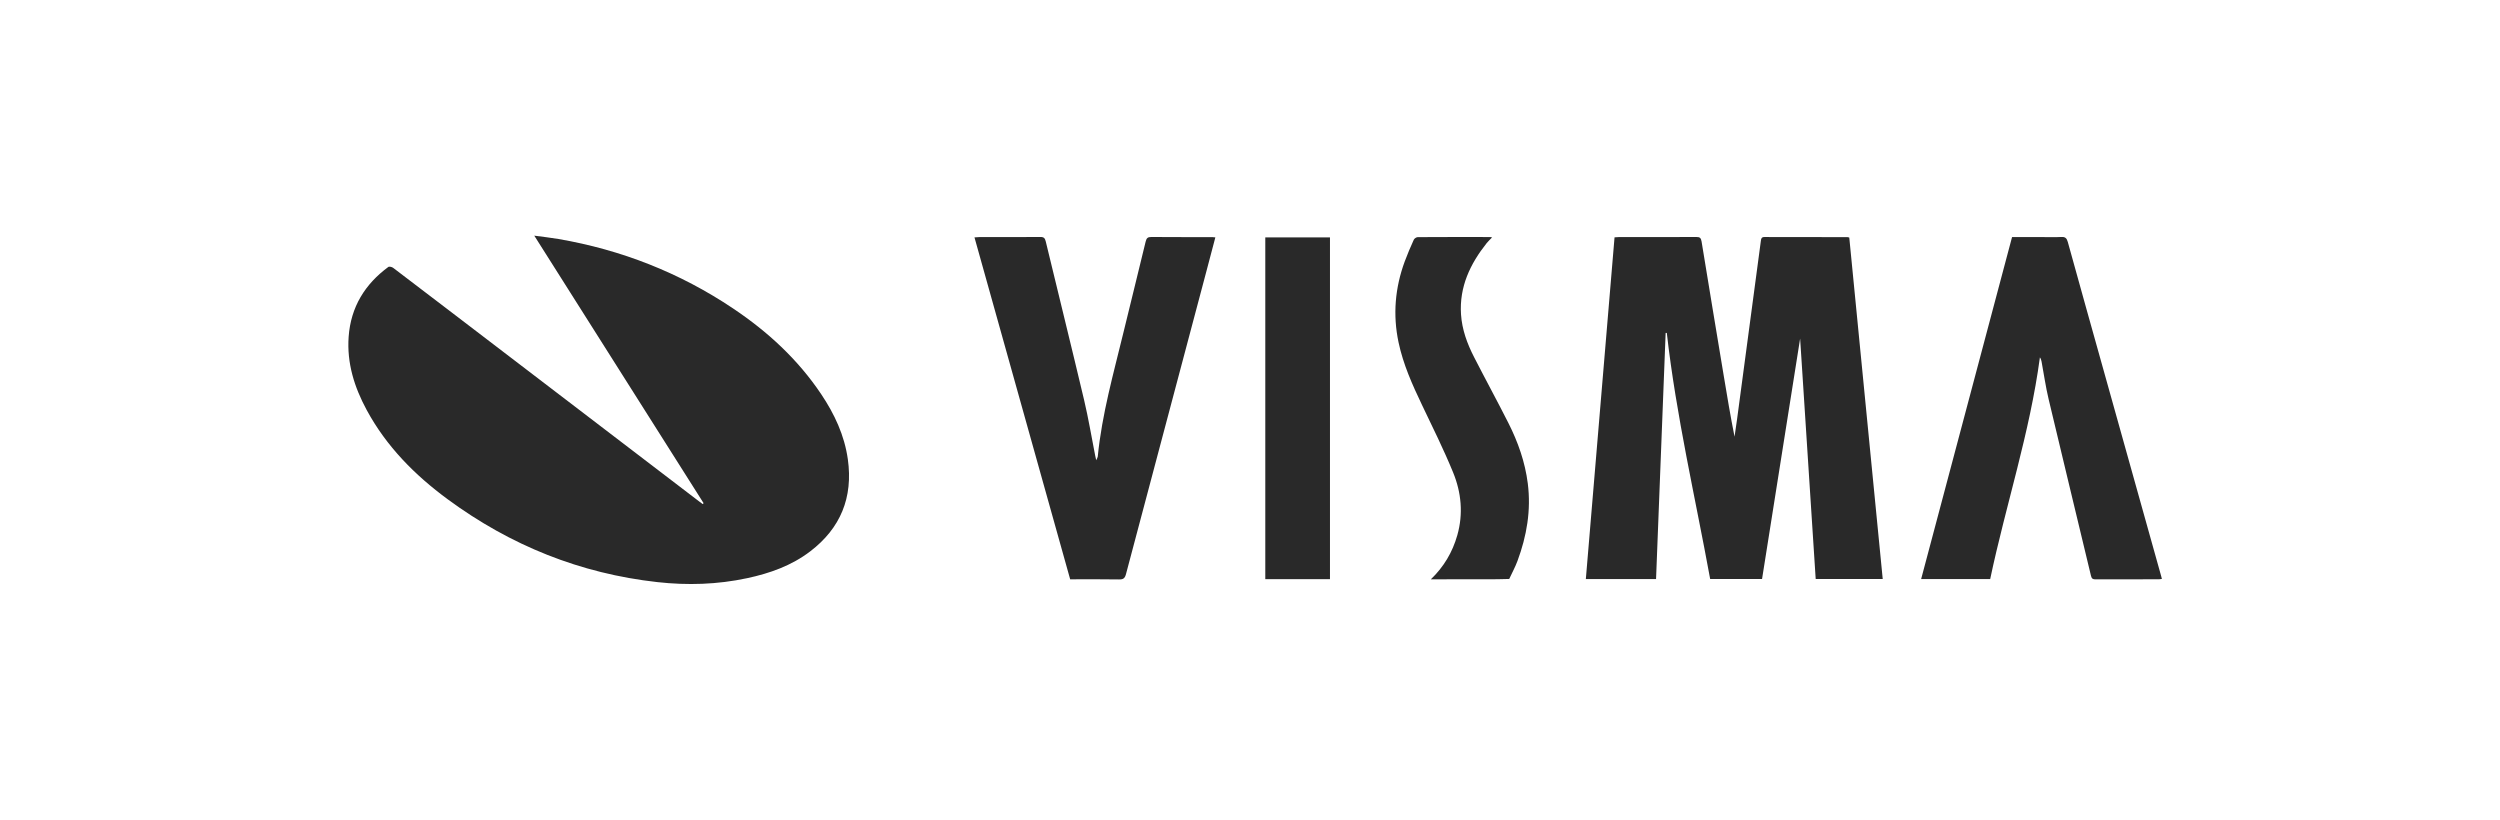 <svg xmlns="http://www.w3.org/2000/svg" width="244" height="80" viewBox="0 0 244 80" fill="none"><path d="M68.672 49.112C63.183 40.441 57.695 31.77 52.145 23C53.002 23.117 53.755 23.197 54.5 23.325C60.64 24.383 66.346 26.614 71.567 30.117C74.92 32.366 77.87 35.069 80.156 38.483C81.443 40.405 82.418 42.477 82.748 44.817C83.278 48.567 82.023 51.561 79.088 53.806C77.249 55.212 75.134 55.956 72.916 56.431C70.017 57.052 67.094 57.141 64.157 56.814C56.645 55.977 49.829 53.246 43.693 48.728C40.497 46.376 37.721 43.588 35.786 40.011C34.587 37.793 33.842 35.441 34.028 32.862C34.239 29.953 35.628 27.731 37.896 26.058C37.99 25.988 38.252 26.051 38.372 26.141C40.337 27.626 42.293 29.124 44.251 30.62C52.235 36.718 60.22 42.816 68.204 48.915C68.33 49.012 68.458 49.105 68.585 49.199C68.613 49.17 68.642 49.141 68.67 49.112H68.672Z" fill="#292929"></path><path d="M157.58 23.164C157.735 23.155 157.863 23.139 157.993 23.139C160.519 23.138 163.046 23.144 165.571 23.131C165.896 23.129 166.015 23.218 166.073 23.567C166.782 27.936 167.513 32.301 168.236 36.667C168.565 38.648 168.893 40.63 169.291 42.62C169.375 42.041 169.464 41.463 169.542 40.884C170.315 35.101 171.087 29.317 171.857 23.535C171.886 23.314 171.905 23.132 172.206 23.134C174.909 23.144 177.611 23.141 180.313 23.144C180.356 23.144 180.397 23.163 180.489 23.186C181.575 34.277 182.663 45.378 183.754 56.512H177.212C176.705 48.68 176.197 40.846 175.692 33.044C174.456 40.85 173.218 48.673 171.976 56.512H166.912C165.452 48.515 163.597 40.593 162.68 32.492C162.643 32.492 162.605 32.493 162.567 32.494C162.255 40.495 161.943 48.495 161.631 56.517H154.778C155.713 45.395 156.645 34.293 157.579 23.165L157.58 23.164Z" fill="#292929"></path><path d="M95.111 23.168C95.32 23.155 95.461 23.139 95.601 23.139C97.583 23.137 99.566 23.147 101.549 23.13C101.884 23.128 101.989 23.248 102.066 23.568C103.31 28.731 104.587 33.885 105.811 39.053C106.234 40.841 106.534 42.661 106.89 44.466C106.913 44.577 106.94 44.688 106.991 44.92C107.073 44.725 107.132 44.644 107.141 44.558C107.549 40.416 108.684 36.436 109.656 32.419C110.369 29.472 111.107 26.532 111.815 23.583C111.898 23.238 112.022 23.128 112.367 23.131C114.349 23.148 116.333 23.139 118.315 23.141C118.399 23.141 118.485 23.157 118.618 23.169C118.309 24.343 118.007 25.49 117.703 26.636C115.099 36.43 112.492 46.222 109.9 56.019C109.792 56.43 109.643 56.561 109.225 56.553C107.642 56.524 106.056 56.541 104.449 56.541C101.336 45.419 98.231 34.32 95.109 23.169L95.111 23.168Z" fill="#292929"></path><path d="M194.242 56.519H187.502C190.462 45.386 193.416 34.278 196.377 23.138C197.336 23.138 198.274 23.138 199.212 23.138C199.872 23.138 200.534 23.165 201.194 23.128C201.579 23.108 201.718 23.258 201.819 23.623C202.996 27.88 204.189 32.133 205.38 36.387C207.228 42.993 209.076 49.598 210.924 56.203C210.948 56.289 210.967 56.376 211 56.502C210.883 56.517 210.789 56.538 210.697 56.538C208.64 56.54 206.585 56.537 204.529 56.545C204.273 56.546 204.149 56.491 204.08 56.201C202.706 50.449 201.308 44.703 199.943 38.949C199.657 37.747 199.485 36.516 199.258 35.299C199.232 35.157 199.192 35.018 199.095 34.876C198.112 42.252 195.768 49.284 194.242 56.519Z" fill="#292929"></path><path d="M139.652 56.54C140.915 55.325 141.761 53.903 142.234 52.235C142.827 50.14 142.624 48.066 141.822 46.107C140.906 43.87 139.827 41.702 138.786 39.522C137.846 37.553 136.953 35.571 136.497 33.409C135.929 30.715 136.157 28.088 137.1 25.522C137.365 24.803 137.669 24.099 137.984 23.402C138.04 23.277 138.239 23.145 138.373 23.144C140.737 23.128 143.101 23.133 145.465 23.135C145.504 23.135 145.543 23.153 145.628 23.173C145.437 23.372 145.254 23.536 145.102 23.726C143.495 25.75 142.419 27.986 142.595 30.686C142.692 32.175 143.2 33.548 143.868 34.852C144.969 37.004 146.126 39.124 147.217 41.281C148.157 43.14 148.848 45.095 149.113 47.19C149.443 49.804 149.01 52.312 148.106 54.749C147.882 55.353 147.57 55.921 147.3 56.506C146.743 56.517 146.187 56.538 145.631 56.538C143.781 56.543 141.931 56.54 140.081 56.54H139.652Z" fill="#292929"></path><path d="M129.805 56.526H123.493V23.17H129.805V56.526Z" fill="#292929"></path></svg>